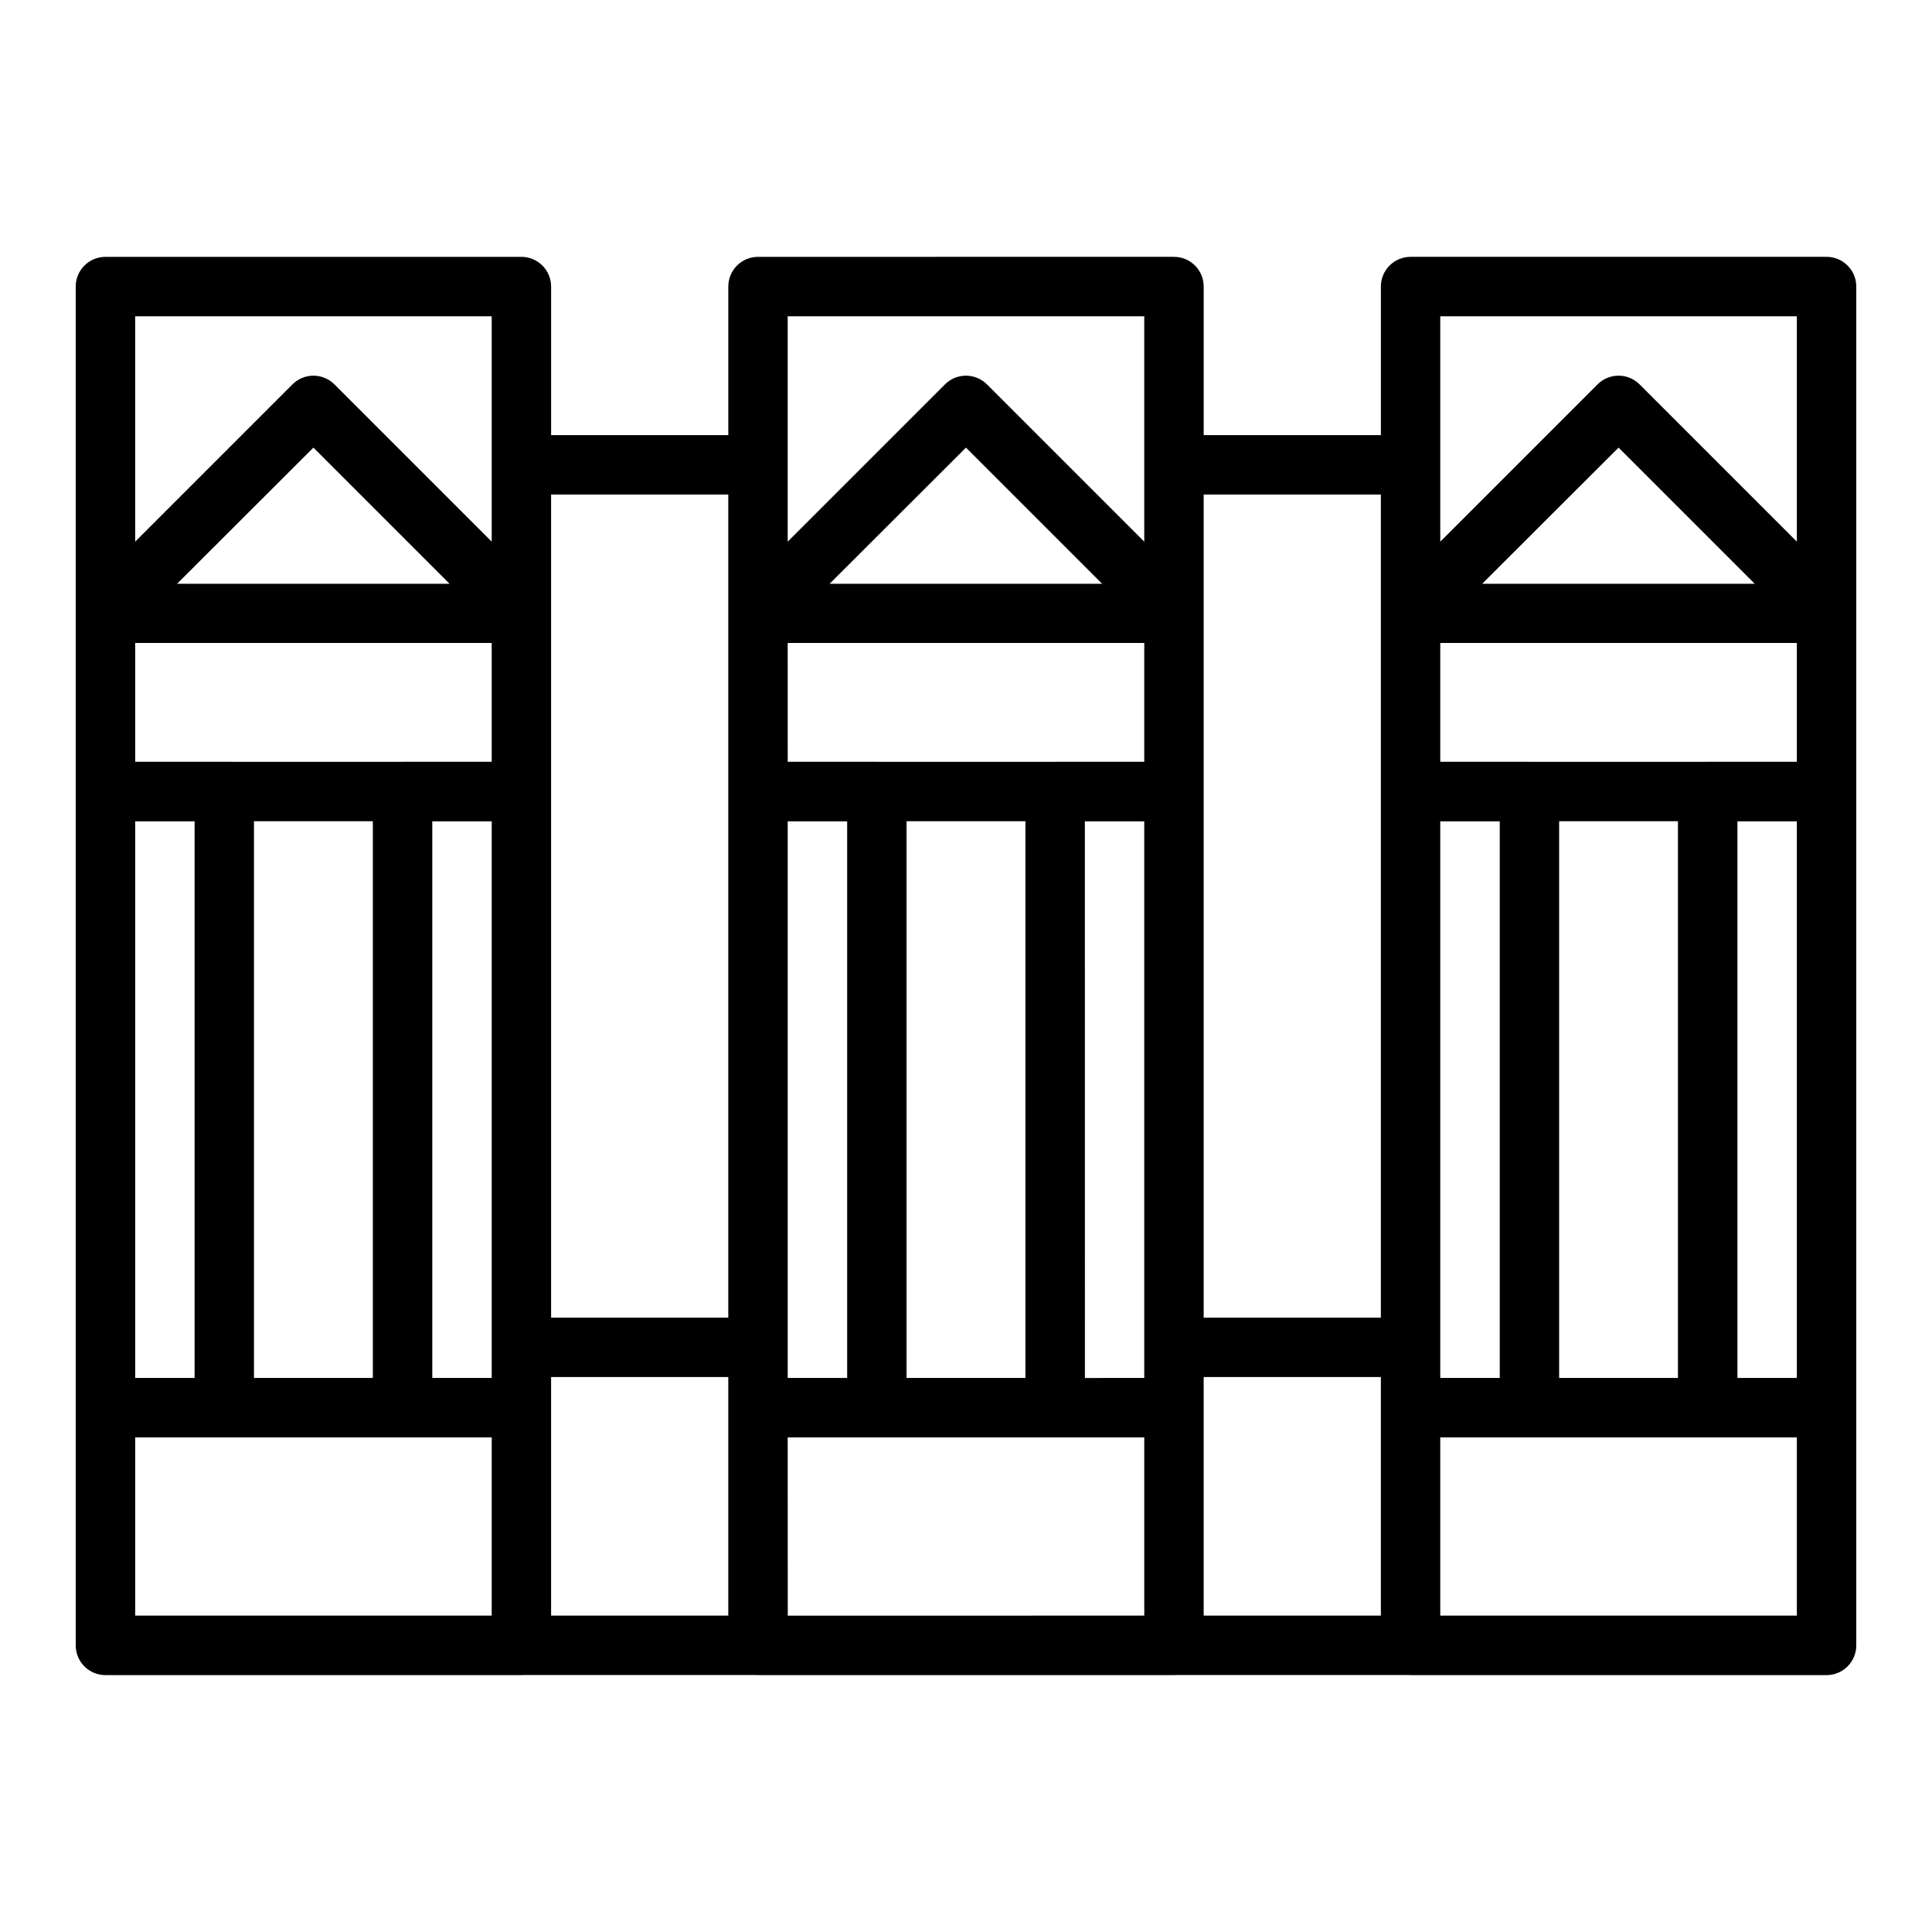 <?xml version="1.0" encoding="UTF-8"?>
<!-- Uploaded to: ICON Repo, www.svgrepo.com, Generator: ICON Repo Mixer Tools -->
<svg fill="#000000" width="800px" height="800px" version="1.1" viewBox="144 144 512 512" xmlns="http://www.w3.org/2000/svg">
 <path d="m171.97 212.07c-4.371-0.016-7.918 3.531-7.902 7.902v360.05-0.004c-0.012 2.098 0.82 4.113 2.305 5.598s3.496 2.312 5.598 2.305h110.18c0.262 0.004 0.523-0.004 0.785-0.027h61.254c0.242 0.02 0.48 0.031 0.723 0.027h110.18c0.262 0.004 0.52-0.004 0.781-0.027h61.254c0.242 0.02 0.48 0.031 0.723 0.027h110.18c2.098 0.008 4.113-0.82 5.594-2.305 1.484-1.484 2.316-3.5 2.309-5.598v-360.05c0.016-4.371-3.531-7.918-7.902-7.902h-110.18c-4.371-0.016-7.918 3.531-7.902 7.902v39.344h-46.957v-39.344c0.016-4.371-3.531-7.918-7.902-7.902l-110.18 0.004c-4.371-0.016-7.918 3.531-7.902 7.902v39.344h-46.957v-39.344c0.016-4.371-3.531-7.918-7.902-7.902zm7.856 15.742h94.48v59.73l-41.668-41.668v0.004c-1.504-1.512-3.555-2.352-5.688-2.32-2.055 0.031-4.012 0.863-5.457 2.32l-41.668 41.668zm172.92 0h94.496v59.73l-41.668-41.668v0.004c-1.504-1.512-3.555-2.352-5.688-2.32-2.059 0.027-4.023 0.859-5.473 2.32l-41.668 41.668zm172.94 0h94.496v59.73l-41.668-41.668 0.004 0.004c-1.504-1.512-3.559-2.352-5.691-2.32-2.055 0.027-4.019 0.859-5.473 2.32l-41.668 41.668zm-298.63 34.809 36.086 36.086h-72.215zm172.94 0 36.086 36.086h-72.23zm172.94 0 36.086 36.086h-72.23zm-282.89 12.438h46.957v218.12h-46.957zm172.94 0h46.957v218.12h-46.957zm-283.16 39.328h94.48v31.488h-23.617v0.016h-45.062v-0.016h-25.801zm172.92 0h94.496v31.488l-23.641 0.004v0.016h-47.23v-0.016h-23.617zm172.94 0h94.496v31.488h-23.648v0.016h-47.23v-0.016h-23.617zm-314.38 47.246h31.504v147.54h-31.504zm172.94 0h31.504v147.54h-31.504zm172.94 0h31.488v147.54h-31.488zm-377.36 0.031h15.746v147.51h-15.746zm78.734 0h15.746v147.51h-15.746zm94.188 0h15.758v147.51h-15.758zm78.75 0h15.742v147.51l-15.727 0.004zm94.188 0h15.758v147.51h-15.758zm78.75 0h15.742v147.51h-15.742zm-314.39 147.26h46.957v63.223h-46.957zm172.94 0h46.957v63.223h-46.957zm-283.16 16.004h94.48v47.23h-94.48zm172.92 0h94.496v47.23l-94.477 0.008zm172.94 0h94.496v47.23h-94.496z"/>
</svg>